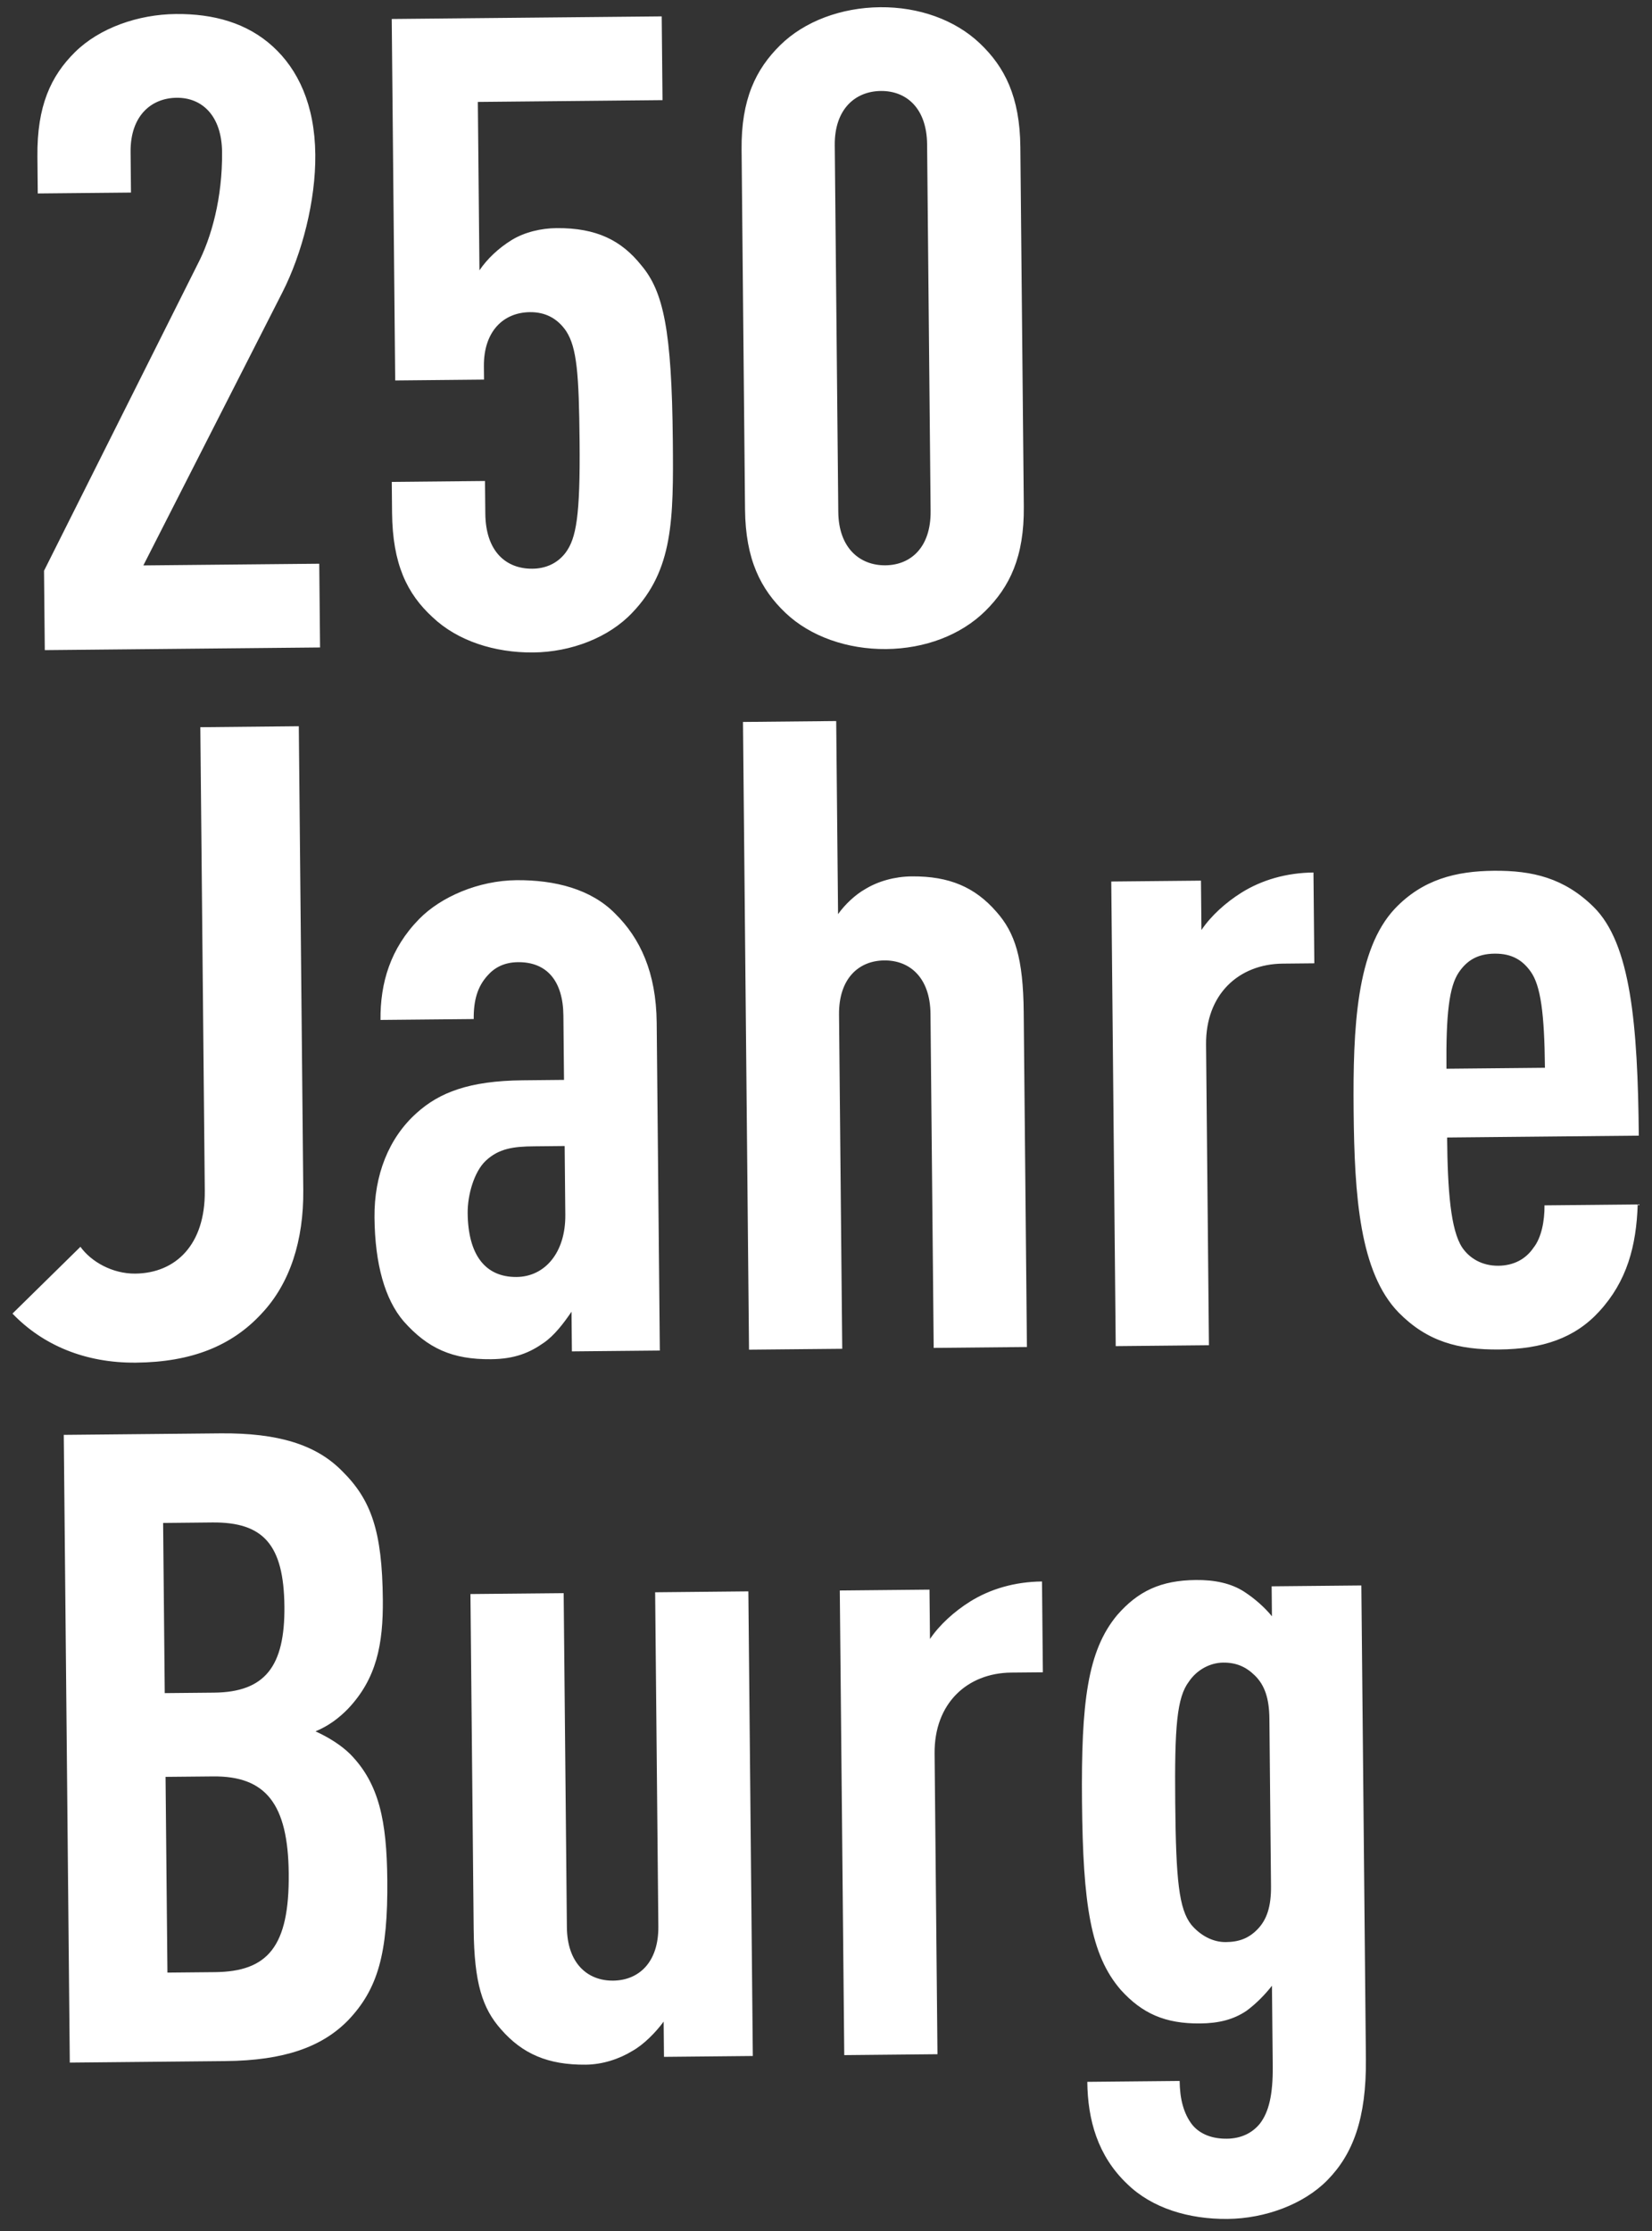 <svg width="80" height="108" viewBox="0 0 80 108" fill="none" xmlns="http://www.w3.org/2000/svg">
<rect x="0" y="0" width="80" height="108" fill="#333333" stroke="none"/>
<g clip-path="url(#clip0_503_731)">
<path d="M15.499 31.343L2.169 31.472L2.132 27.631L9.571 12.79C10.24 11.504 10.775 9.578 10.754 7.358C10.737 5.609 9.791 4.721 8.556 4.733C7.321 4.745 6.307 5.609 6.324 7.358L6.343 9.322L1.829 9.365L1.812 7.573C1.788 5.14 2.456 3.682 3.637 2.518C4.818 1.355 6.686 0.696 8.517 0.679C10.348 0.661 11.971 1.115 13.217 2.255C14.42 3.353 15.246 5.053 15.269 7.485C15.291 9.705 14.634 12.272 13.672 14.159L6.942 27.371L15.46 27.289L15.499 31.343ZM32.582 21.319C32.618 25.16 32.599 27.593 30.618 29.661C29.479 30.867 27.654 31.567 25.823 31.585C23.95 31.603 22.155 31.023 20.952 29.882C19.706 28.742 19.01 27.297 18.986 24.822L18.972 23.328L23.486 23.284L23.502 24.864C23.519 26.699 24.507 27.543 25.784 27.53C26.381 27.525 26.975 27.306 27.395 26.747C27.9 26.059 28.102 24.99 28.067 21.362C28.036 18.118 27.939 16.839 27.42 16.033C26.988 15.397 26.389 15.104 25.665 15.111C24.387 15.123 23.417 16.029 23.433 17.736L23.439 18.376L19.138 18.418L18.97 0.919L32.044 0.793L32.083 4.848L23.14 4.934L23.218 13.086C23.596 12.527 24.145 12.01 24.78 11.619C25.415 11.229 26.222 11.05 26.946 11.043C28.905 11.025 30.104 11.653 31.052 12.839C32.129 14.109 32.531 15.984 32.582 21.319ZM49.579 24.526C49.602 26.959 48.892 28.417 47.711 29.581C46.53 30.745 44.79 31.402 42.916 31.42C41.042 31.438 39.247 30.815 38.044 29.674C36.841 28.533 36.102 27.089 36.079 24.657L35.912 7.244C35.888 4.811 36.599 3.353 37.78 2.189C38.961 1.025 40.744 0.368 42.618 0.35C44.491 0.331 46.243 0.955 47.447 2.096C48.651 3.236 49.388 4.681 49.412 7.113L49.579 24.526ZM45.066 24.741L44.896 6.986C44.879 5.236 43.891 4.392 42.656 4.404C41.421 4.416 40.407 5.279 40.424 7.029L40.595 24.784C40.612 26.534 41.642 27.378 42.877 27.366C44.112 27.354 45.083 26.49 45.066 24.741ZM14.686 57.606C14.71 60.038 14.048 62.136 12.657 63.601C11.224 65.151 9.272 65.939 6.589 65.964C4.119 65.988 2.066 65.112 0.604 63.589L3.895 60.356C4.413 61.077 5.441 61.664 6.548 61.654C8.507 61.635 9.942 60.255 9.917 57.652L9.701 35.203L14.47 35.156L14.686 57.606ZM31.953 65.378L27.695 65.419L27.676 63.499C27.298 64.057 26.836 64.659 26.328 65.006C25.651 65.482 24.93 65.787 23.78 65.798C21.906 65.817 20.709 65.273 19.546 63.961C18.641 62.903 18.157 61.2 18.135 58.938C18.115 56.89 18.822 55.09 20.173 53.882C21.271 52.89 22.714 52.321 25.311 52.296L27.313 52.276L27.283 49.161C27.267 47.496 26.491 46.565 25.086 46.578C24.405 46.585 23.939 46.846 23.602 47.233C23.138 47.75 22.931 48.392 22.94 49.331L18.426 49.374C18.409 47.582 18.904 45.913 20.296 44.491C21.35 43.413 23.174 42.627 25.005 42.609C26.879 42.592 28.63 43.044 29.791 44.228C30.995 45.412 31.777 47.069 31.801 49.502L31.953 65.378ZM27.376 58.806L27.344 55.477L25.853 55.492C24.874 55.501 24.151 55.594 23.517 56.197C22.969 56.715 22.639 57.828 22.647 58.724C22.667 60.73 23.486 61.832 25.019 61.817C26.382 61.804 27.393 60.642 27.376 58.806ZM49.73 65.207L45.215 65.25L45.06 49.075C45.043 47.325 44.055 46.48 42.82 46.493C41.585 46.505 40.614 47.368 40.631 49.117L40.786 65.293L36.272 65.336L35.98 34.949L40.494 34.905L40.584 44.252C40.92 43.779 41.427 43.305 41.893 43.044C42.528 42.654 43.335 42.433 44.144 42.425C45.975 42.407 47.216 42.95 48.249 44.135C49.153 45.151 49.549 46.385 49.574 48.988L49.73 65.207ZM63.648 46.633L62.115 46.648C59.986 46.668 58.381 48.135 58.405 50.568L58.544 65.121L54.03 65.165L53.814 42.673L58.158 42.631L58.181 45.021C58.643 44.334 59.361 43.686 60.123 43.21C61.096 42.603 62.286 42.25 63.606 42.237L63.648 46.633ZM79.361 54.975L70.078 55.065C70.102 57.626 70.248 59.545 70.81 60.393C71.156 60.902 71.756 61.281 72.565 61.273C73.289 61.266 73.882 60.961 74.26 60.403C74.639 59.929 74.802 59.117 74.794 58.349L79.308 58.305C79.242 60.312 78.79 62.024 77.442 63.488C76.261 64.78 74.691 65.307 72.604 65.327C70.602 65.347 69.108 64.934 67.731 63.539C65.839 61.594 65.59 57.883 65.551 53.785C65.512 49.731 65.689 45.973 67.544 43.992C68.893 42.57 70.507 42.17 72.338 42.153C74.212 42.135 75.749 42.504 77.168 43.899C78.974 45.674 79.31 49.598 79.361 54.975ZM74.815 51.69C74.79 49.044 74.607 47.722 74.132 47.044C73.743 46.493 73.229 46.156 72.377 46.165C71.525 46.173 71.018 46.519 70.64 47.078C70.178 47.765 70.02 49.09 70.046 51.736L74.815 51.69ZM18.755 90.992C18.79 94.577 18.295 96.289 16.861 97.797C15.596 99.09 13.771 99.747 10.918 99.775L3.38 99.848L3.088 69.46L10.668 69.387C13.479 69.36 15.316 69.94 16.563 71.208C17.982 72.603 18.508 74.134 18.539 77.421C18.56 79.597 18.236 81.265 16.844 82.73C16.422 83.161 15.915 83.55 15.279 83.812C15.921 84.105 16.52 84.483 16.95 84.906C18.37 86.343 18.728 88.175 18.755 90.992ZM13.982 90.696C13.95 87.325 12.872 85.969 10.317 85.994L8.017 86.016L8.108 95.491L10.408 95.469C12.963 95.444 14.016 94.239 13.982 90.696ZM13.773 77.765C13.744 74.778 12.754 73.678 10.284 73.701L7.899 73.725L7.978 81.962L10.363 81.939C12.833 81.915 13.8 80.668 13.773 77.765ZM36.456 99.528L32.154 99.57L32.138 97.863C31.76 98.379 31.169 98.982 30.619 99.286C29.983 99.676 29.177 99.94 28.368 99.948C26.536 99.966 25.296 99.423 24.262 98.237C23.358 97.222 22.963 95.988 22.938 93.384L22.782 77.166L27.296 77.123L27.452 93.298C27.469 95.048 28.456 95.892 29.691 95.88C30.927 95.868 31.898 95.005 31.881 93.255L31.726 77.08L36.24 77.036L36.456 99.528ZM50.502 80.954L48.969 80.968C46.84 80.989 45.235 82.456 45.259 84.888L45.398 99.442L40.884 99.486L40.668 76.994L45.012 76.952L45.035 79.342C45.497 78.654 46.215 78.007 46.977 77.53C47.95 76.923 49.14 76.57 50.46 76.558L50.502 80.954ZM65.925 76.75L66.145 99.669C66.173 102.571 65.508 104.285 64.285 105.534C63.146 106.698 61.279 107.398 59.447 107.416C57.574 107.434 55.78 106.897 54.576 105.713C53.157 104.361 52.672 102.616 52.654 100.78L57.126 100.737C57.134 101.591 57.311 102.315 57.743 102.866C58.13 103.331 58.729 103.539 59.41 103.532C60.091 103.526 60.643 103.264 61.021 102.791C61.442 102.232 61.647 101.419 61.634 100.011L61.596 96.127C61.26 96.557 60.838 96.988 60.373 97.334C59.738 97.767 59.016 97.945 58.121 97.953C56.418 97.97 55.306 97.468 54.273 96.326C52.808 94.633 52.444 92.16 52.397 87.252C52.35 82.387 52.667 79.908 54.098 78.187C55.109 77.025 56.212 76.502 57.915 76.486C58.809 76.477 59.62 76.64 60.263 77.061C60.777 77.397 61.25 77.819 61.595 78.243L61.581 76.792L65.925 76.75ZM61.55 91.304L61.472 83.195C61.462 82.214 61.243 81.576 60.77 81.111C60.34 80.688 59.87 80.479 59.231 80.485C58.592 80.491 57.957 80.839 57.579 81.398C56.99 82.171 56.876 83.581 56.912 87.294C56.947 91.007 57.089 92.415 57.692 93.177C58.123 93.685 58.722 94.021 59.361 94.014C60 94.008 60.467 93.833 60.889 93.402C61.353 92.928 61.559 92.286 61.55 91.304Z" fill="white"/>
</g>
<defs>
<clipPath id="clip0_503_731">
<rect width="80" height="108" fill="white"/>
</clipPath>
</defs>
</svg>
